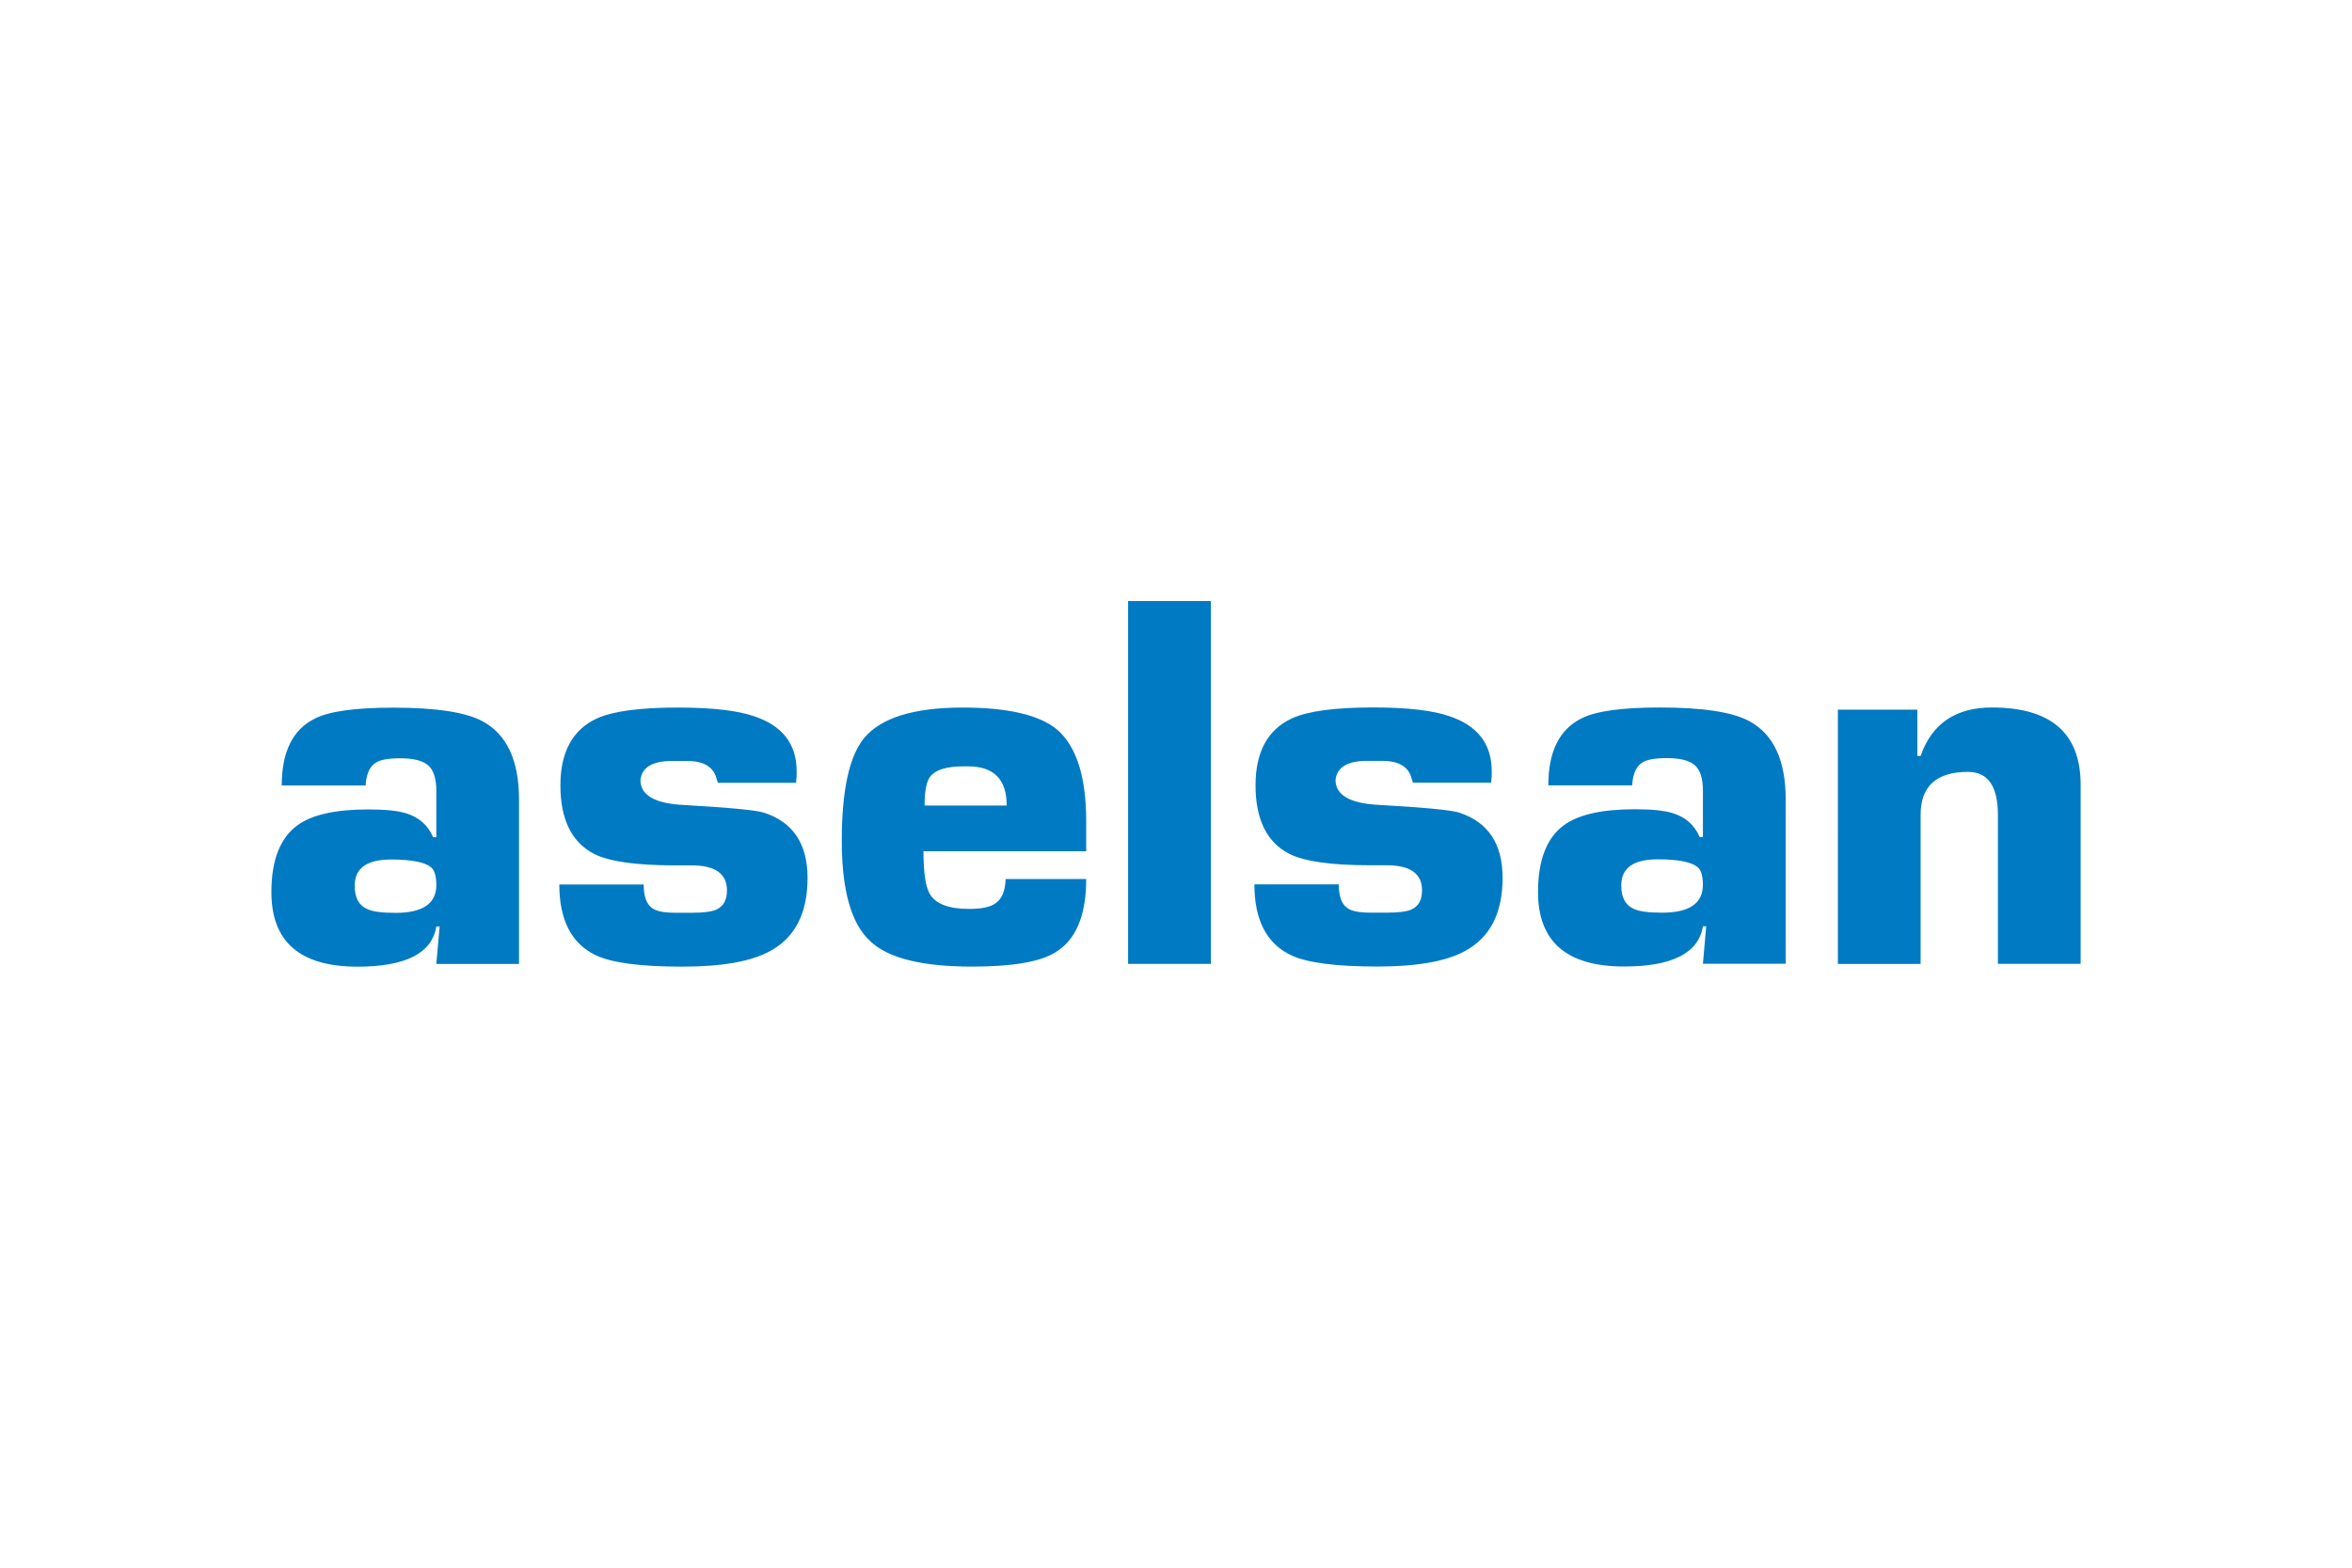 <svg xmlns="http://www.w3.org/2000/svg" height="800" width="1200" viewBox="-7.191 -2.423 62.319 14.536"><path d="M2.495 4.889H.274c0-.895.293-1.486.88-1.774.374-.193 1.067-.289 2.076-.289 1.134 0 1.923.121 2.364.361.645.346.967 1.038.967 2.076v4.355H4.37l.087-.994h-.087c-.115.711-.812 1.066-2.091 1.066C.76 9.69 0 9.032 0 7.715c0-.846.23-1.438.693-1.774.384-.279 1.009-.418 1.875-.418.442 0 .773.034.996.101.346.105.586.318.72.635h.086v-1.226c0-.327-.072-.553-.216-.678-.144-.125-.389-.187-.735-.187-.318 0-.534.038-.649.115-.163.096-.255.298-.274.606M2.207 7.542c0 .318.11.524.332.621.135.067.384.101.749.101.722 0 1.082-.245 1.082-.736 0-.24-.048-.399-.144-.476-.172-.135-.523-.202-1.052-.202-.645 0-.966.23-.966.692M13.902 4.816H11.826c0-.019-.01-.053-.029-.101-.078-.317-.337-.476-.779-.476h-.403c-.52 0-.798.168-.837.504 0 .404.385.625 1.154.663 1.192.067 1.899.135 2.12.203.769.25 1.154.827 1.154 1.73 0 .942-.337 1.591-1.01 1.947-.5.269-1.269.403-2.308.403-1.105 0-1.87-.1-2.292-.302-.645-.308-.967-.933-.967-1.875h2.235c0 .307.073.514.217.619.105.087.312.13.62.13h.461c.298 0 .51-.029.635-.087.182-.086.274-.254.274-.505 0-.442-.313-.664-.938-.664h-.447c-1.019 0-1.73-.1-2.134-.303-.595-.308-.894-.913-.894-1.816 0-.885.322-1.476.966-1.774.423-.193 1.14-.289 2.149-.289.903 0 1.576.078 2.019.231.75.25 1.125.736 1.125 1.457v.144c-.01.067-.015.12-.015.159m5.552 2.553h2.135c0 .971-.274 1.62-.823 1.947-.403.25-1.138.374-2.206.374-1.326 0-2.225-.225-2.697-.677-.5-.462-.75-1.347-.75-2.654 0-1.336.197-2.245.592-2.726.451-.539 1.321-.808 2.61-.808 1.192 0 2.024.192 2.495.577.519.442.779 1.254.779 2.437v.794h-4.312c0 .576.058.956.173 1.139.154.26.5.389 1.039.389.327 0 .557-.048.691-.144.174-.115.265-.332.274-.649m.029-1.947c0-.692-.341-1.038-1.024-1.038h-.115c-.442 0-.736.086-.879.26-.106.125-.158.384-.158.779zm5.409 4.197h-2.193V0h2.193zm7.426-4.803h-2.076c0-.019-.01-.053-.028-.101-.077-.317-.337-.476-.78-.476h-.403c-.52 0-.798.168-.836.504 0 .404.384.625 1.153.663 1.193.067 1.899.135 2.12.203.769.25 1.154.827 1.154 1.73 0 .942-.337 1.591-1.01 1.947-.5.269-1.269.403-2.307.403-1.105 0-1.87-.1-2.293-.302-.643-.308-.966-.933-.966-1.875h2.236c0 .307.072.514.216.619.106.087.312.13.62.13h.462c.298 0 .509-.029.635-.087.183-.086.273-.254.273-.505 0-.442-.313-.664-.938-.664h-.446c-1.02 0-1.731-.1-2.135-.303-.595-.308-.893-.913-.893-1.816 0-.885.321-1.476.966-1.774.423-.193 1.139-.289 2.148-.289.903 0 1.577.078 2.02.231.749.25 1.124.736 1.124 1.457v.144c-.009.067-.015.12-.015.159m3.736.073h-2.221c0-.895.294-1.486.881-1.774.375-.193 1.066-.289 2.076-.289 1.134 0 1.923.121 2.365.361.645.346.967 1.038.967 2.076v4.355h-2.193l.087-.994h-.087c-.115.711-.812 1.066-2.09 1.066-1.52 0-2.279-.658-2.279-1.975 0-.846.23-1.438.692-1.774.384-.279 1.009-.418 1.875-.418.442 0 .774.034.995.101.346.105.586.318.721.635h.086v-1.226c0-.327-.072-.553-.216-.678-.144-.125-.389-.187-.736-.187-.317 0-.533.038-.649.115-.163.096-.255.298-.274.606m-.289 2.653c0 .318.11.524.332.621.135.067.384.101.75.101.721 0 1.081-.245 1.081-.736 0-.24-.047-.399-.144-.476-.173-.135-.524-.202-1.053-.202-.644 0-.966.23-.966.692m5.74-4.658h2.105v1.226h.087c.298-.855.928-1.284 1.889-1.284 1.568 0 2.351.683 2.351 2.048v4.745h-2.192V5.667c0-.76-.264-1.139-.793-1.139-.836 0-1.255.379-1.255 1.139v3.951h-2.192z" fill="#007ac2"/></svg>